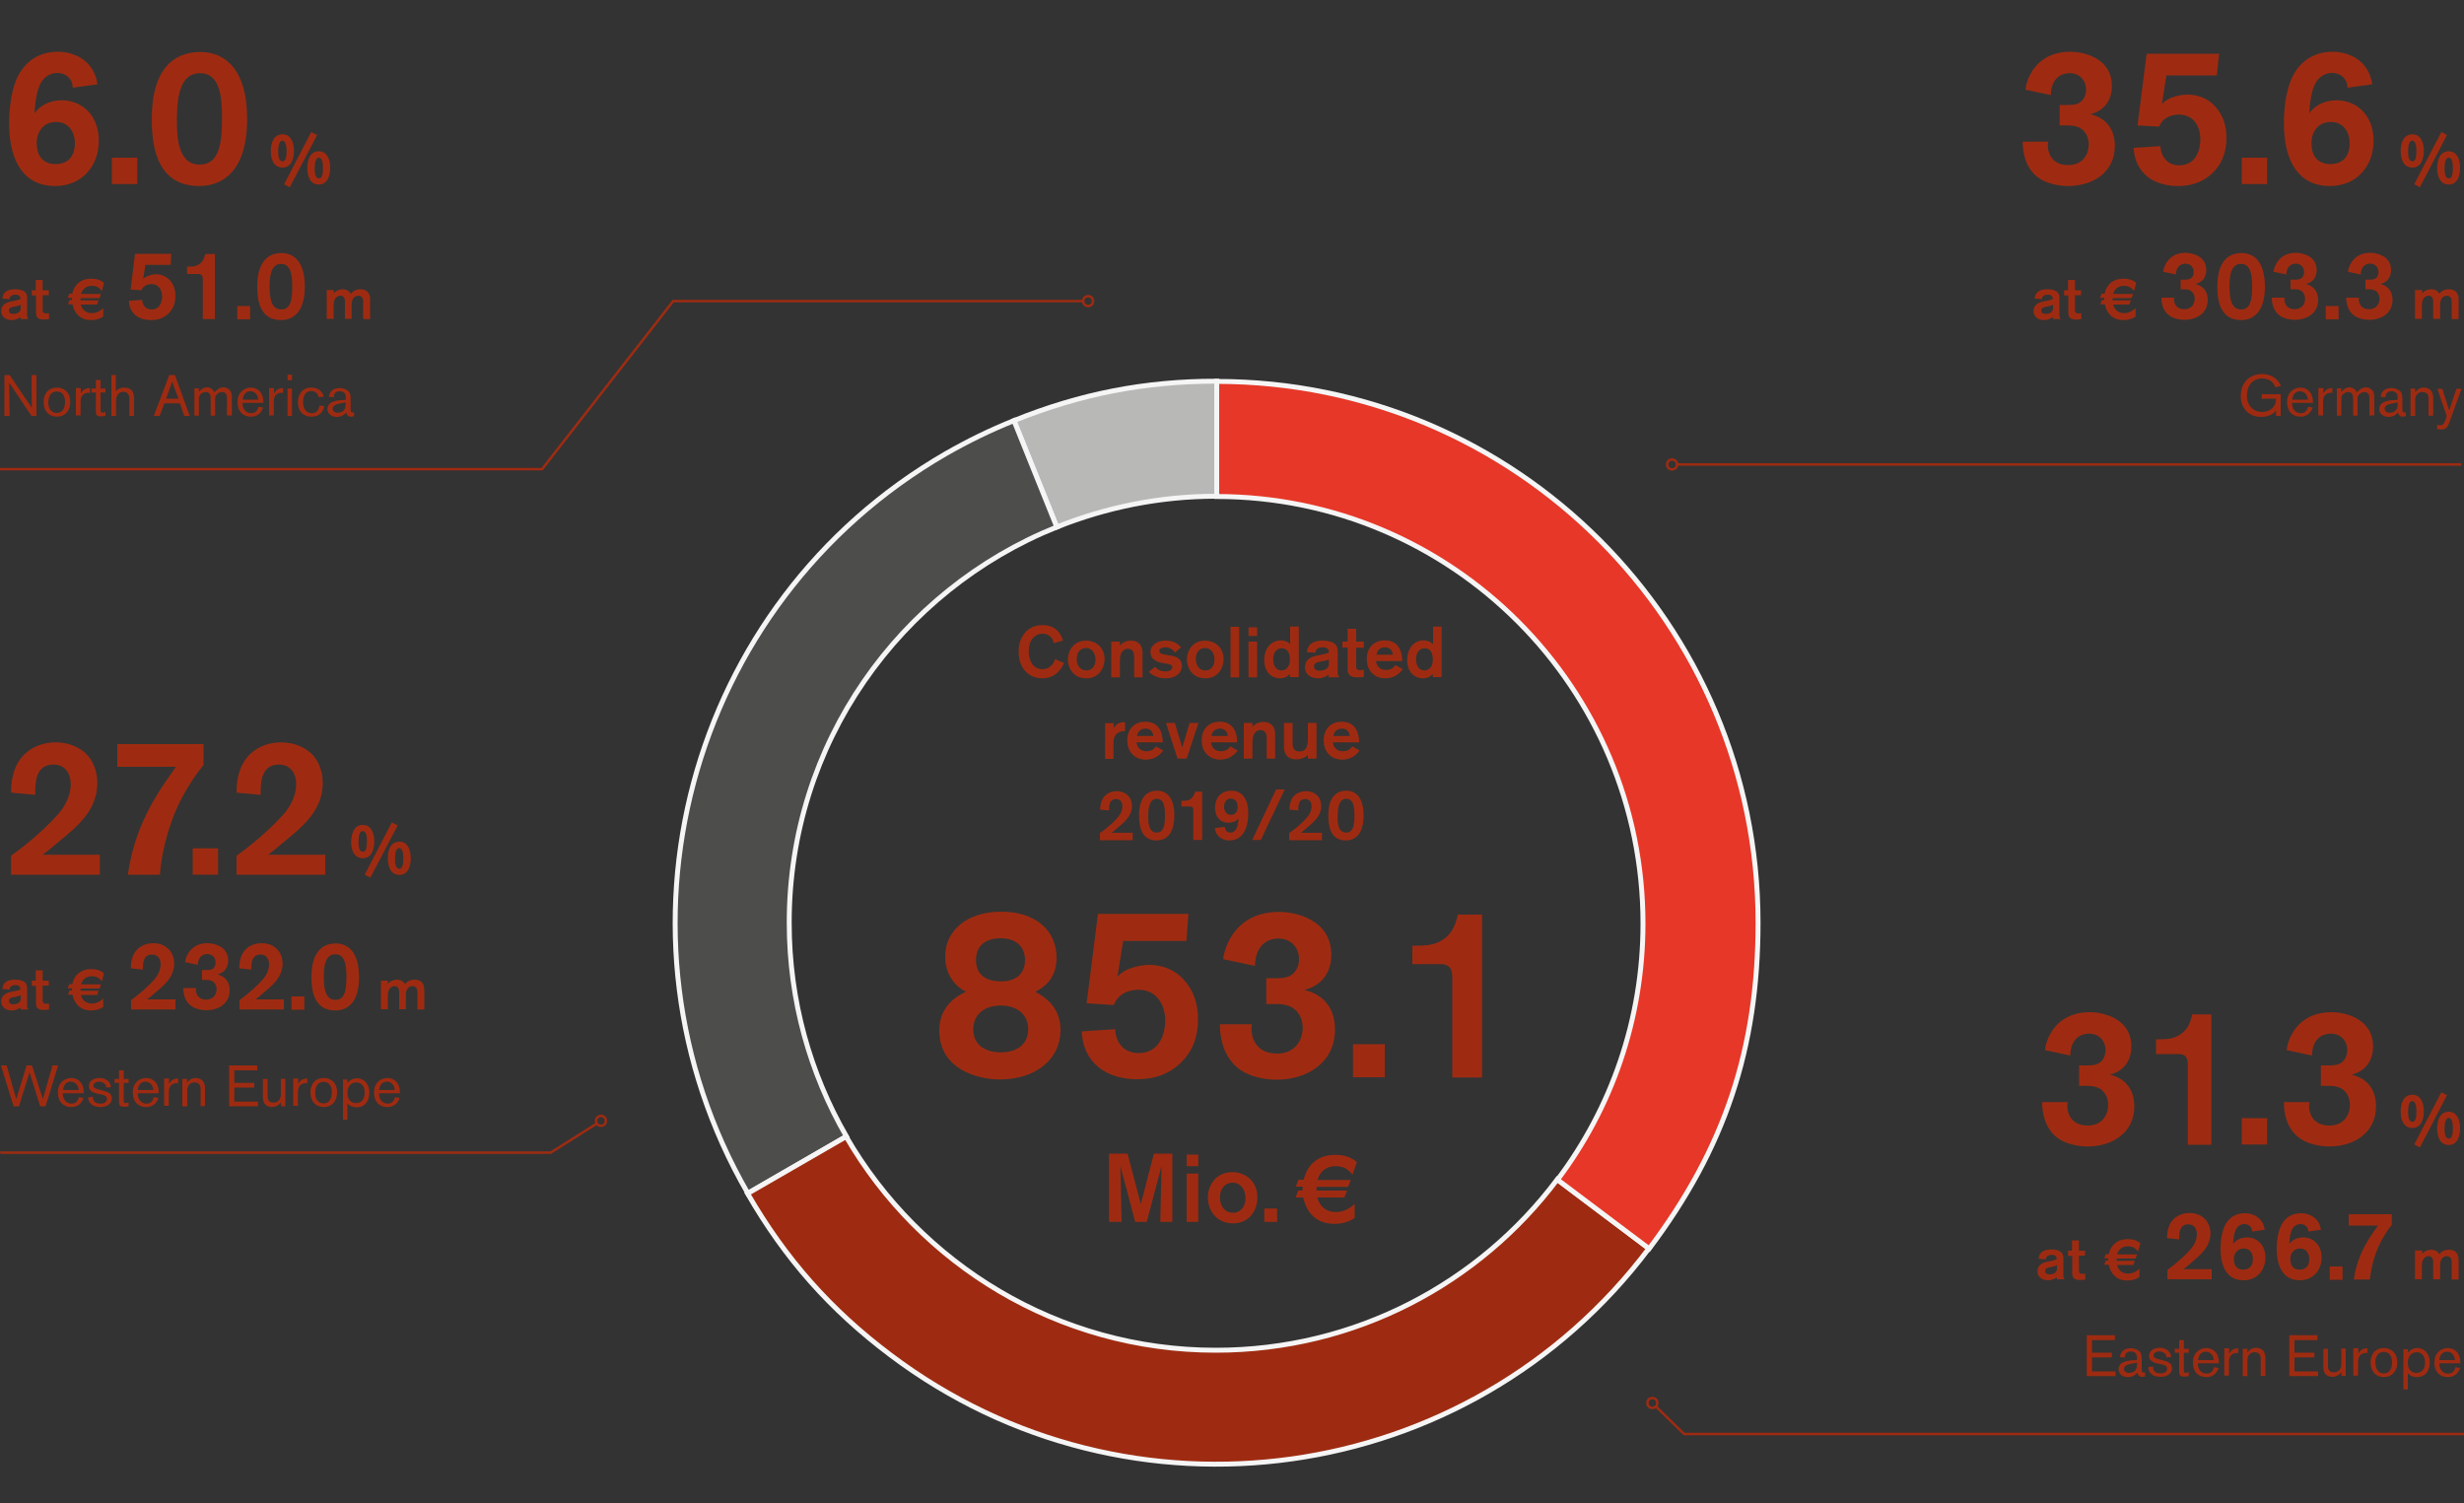 <?xml version="1.0" encoding="utf-8"?>
<!-- Generator: Adobe Illustrator 24.1.0, SVG Export Plug-In . SVG Version: 6.00 Build 0)  -->
<svg version="1.1" id="Ebene_1" xmlns="http://www.w3.org/2000/svg" xmlns:xlink="http://www.w3.org/1999/xlink" x="0px" y="0px"
	 viewBox="0 0 1000 610" style="enable-background:new 0 0 1000 610;" xml:space="preserve">
<rect x="0" y="0" width="1000" height="610" fill="#333333" stroke="none"/>
<style type="text/css">
	.st0{clip-path:url(#SVGID_2_);fill:none;stroke:#9E2B11;}
	.st1{fill:none;stroke:#E63728;stroke-width:1.958;}
	.st2{clip-path:url(#SVGID_4_);fill:none;stroke:#9E2B11;}
	.st3{fill:#9E2B11;}
	.st4{clip-path:url(#SVGID_6_);}
	.st5{clip-path:url(#SVGID_8_);}
	.st6{clip-path:url(#SVGID_10_);}
	.st7{clip-path:url(#SVGID_12_);}
	.st8{clip-path:url(#SVGID_14_);fill:none;stroke:#9E2B11;}
	.st9{clip-path:url(#SVGID_14_);}
	.st10{clip-path:url(#SVGID_16_);}
	.st11{clip-path:url(#SVGID_18_);}
	.st12{clip-path:url(#SVGID_20_);}
	.st13{clip-path:url(#SVGID_22_);}
	.st14{clip-path:url(#SVGID_24_);}
	.st15{clip-path:url(#SVGID_24_);fill:#B8B8B7;}
	.st16{clip-path:url(#SVGID_24_);fill:none;stroke:#F5F5F5;stroke-width:2;stroke-miterlimit:10;}
	.st17{clip-path:url(#SVGID_24_);fill:#4D4D4C;}
	.st18{clip-path:url(#SVGID_24_);fill:#9E2B11;}
	.st19{clip-path:url(#SVGID_24_);fill:#E63728;}
</style>
<g>
	<defs>
		<rect id="SVGID_1_" width="1000" height="610"/>
	</defs>
	<clipPath id="SVGID_2_">
		<use xlink:href="#SVGID_1_"  style="overflow:visible;"/>
	</clipPath>
	<polyline class="st0" points="242.2,456 223.5,467.8 0.1,467.8 	"/>
	<circle class="st0" cx="243.9" cy="454.9" r="2"/>
</g>
<path class="st1" d="M501,353.8"/>
<g>
	<defs>
		<rect id="SVGID_3_" width="1000" height="610"/>
	</defs>
	<clipPath id="SVGID_4_">
		<use xlink:href="#SVGID_3_"  style="overflow:visible;"/>
	</clipPath>
	<polyline class="st2" points="0,190.4 220,190.4 273.2,122.2 439.6,122.2 	"/>
	<circle class="st2" cx="441.6" cy="122.2" r="2"/>
	<line class="st2" x1="680.6" y1="188.5" x2="998.9" y2="188.5"/>
	<circle class="st2" cx="678.6" cy="188.5" r="2"/>
</g>
<g>
	<path class="st3" d="M843.8,432.4h3.4c2.3,0,4.7-0.2,6.2-2.4c1.1-1.6,1.1-3.2,1.1-3.8c0-3.9-2.7-6.7-6.7-6.7
		c-1.4,0-7.4,0.4-7.6,8.9l-10.3-2.2c0.4-3.7,3.8-15.4,18.3-15.4c4.6,0,16.8,2.1,16.8,14c0,2.1-0.4,9.2-8.8,11.4
		c4.7,0.9,10,4.5,10,12.8c0,10.8-9,16.3-19,16.3c-1.5,0-9.2-0.2-13.7-4.8c-4.7-4.7-4.7-11.6-4.7-13.2h10.4c-0.1,0.2-0.2,1-0.2,1.8
		c0,1.1,0.5,7.7,8.3,7.7c5.9,0,8.3-4.4,8.3-8.4c0-0.8-0.1-2.8-1.4-4.7c-1.7-2.5-4.5-3-7.3-3h-3.1V432.4z"/>
	<path class="st3" d="M887.9,464.5V432c0-3.6-1.7-4.2-3.8-4.2H875v-6h1c3.4,0,6.3-0.1,9.2-2.2c2.8-2,3.8-4.7,4.5-7.9h7.8v52.9H887.9
		z"/>
	<path class="st3" d="M909.8,464.5v-10.7h10.3v10.7H909.8z"/>
	<path class="st3" d="M941.9,432.4h3.4c2.3,0,4.7-0.2,6.2-2.4c1.1-1.6,1.1-3.2,1.1-3.8c0-3.9-2.7-6.7-6.7-6.7
		c-1.4,0-7.4,0.4-7.6,8.9l-10.3-2.2c0.4-3.7,3.8-15.4,18.3-15.4c4.6,0,16.8,2.1,16.8,14c0,2.1-0.4,9.2-8.8,11.4
		c4.7,0.9,10,4.5,10,12.8c0,10.8-9,16.3-19,16.3c-1.5,0-9.2-0.2-13.7-4.8c-4.7-4.7-4.7-11.6-4.7-13.2h10.4c-0.1,0.2-0.2,1-0.2,1.8
		c0,1.1,0.5,7.7,8.3,7.7c5.9,0,8.3-4.4,8.3-8.4c0-0.8-0.1-2.8-1.4-4.7c-1.7-2.5-4.5-3-7.3-3h-3.1V432.4z"/>
</g>
<g>
	<defs>
		<rect id="SVGID_5_" width="1000" height="610"/>
	</defs>
	<clipPath id="SVGID_6_">
		<use xlink:href="#SVGID_5_"  style="overflow:visible;"/>
	</clipPath>
	<g class="st4">
		<path class="st3" d="M979.1,444.3c3.3,0,4.6,3.3,4.6,6.8c0,2.9-1,6.7-4.6,6.7c-3.5,0-4.8-3.1-4.8-6.7
			C974.3,448.2,975.2,444.3,979.1,444.3z M979,446.9c-1.2,0-1.7,1.8-1.7,4.4c0,2.5,0.5,4,1.8,4c1.1,0,1.6-1.5,1.6-4.2
			C980.7,448.9,980.3,446.9,979,446.9z M982.1,465.7l-2.3-1.2l11-21.2l2.3,1.2L982.1,465.7z M993.8,451.2c3.3,0,4.6,3.2,4.6,6.8
			c0,2.9-1,6.7-4.6,6.7c-3.6,0-4.7-3.5-4.7-6.7C989.1,455.1,990,451.2,993.8,451.2z M993.8,453.7c-1.2,0-1.7,1.8-1.7,4.4
			c0,2.5,0.5,4,1.8,4c1.1,0,1.6-1.5,1.6-4.2C995.5,455.8,995.1,453.7,993.8,453.7z"/>
	</g>
</g>
<g>
	<path class="st3" d="M834.8,519.3l-0.1-0.9c-0.8,0.6-2,1.2-3.5,1.2c-2.7,0-4.3-1.6-4.3-3.6c0-2.6,2-3.6,4.2-4
		c1.8-0.3,2.9-0.6,3.6-0.9c0-0.9-0.3-1.8-2-1.8c-2.1,0-2.4,1.2-2.4,1.8l-2.9-0.2c0-0.8,0.2-3.8,5.1-3.8c3.5,0,4.9,1.3,4.9,3.3v6.9
		c0,0.9,0,1.2,0.5,1.9H834.8z M834.8,513.5c-0.5,0.2-1.2,0.5-2.2,0.7c-1.3,0.2-2.6,0.4-2.6,1.6c0,0.8,0.5,1.4,1.9,1.4
		c1.3,0,2.9-0.7,2.9-2.1V513.5z"/>
	<path class="st3" d="M839.2,507.6h1.7v-4.2h2.8v4.2h2.5v2h-2.5v5.8c0,0.4,0,1,0.3,1.2c0.3,0.4,0.9,0.4,1.1,0.4c0.4,0,0.8,0,1.2-0.1
		v2.4c-0.4,0-1.1,0.2-2,0.2c-2.5,0-3.3-0.9-3.3-2.8v-7h-1.7V507.6z"/>
	<path class="st3" d="M867.7,507.9c-1.1-1.4-2.3-2.1-4.1-2.1c-2.2,0-3.8,1.2-4.4,3.3h8.1l-0.6,1.7H859c0,0.1,0,0.3,0,0.4
		c0,0.2,0,0.3,0,0.5h7.4l-0.6,1.7h-6.6c0.6,2.3,2.2,3.5,4.5,3.5c1.7,0,3.4-0.8,4.6-2.1v3.5c-1.5,1-3.2,1.4-4.9,1.4
		c-4.2,0-6.7-2.4-7.6-6.4H854l0.6-1.7h1l0-0.9H854l0.6-1.7h1.2c0.9-3.9,3.7-6.1,7.6-6.1c2.1,0,3.7,0.4,5.3,1.7L867.7,507.9z"/>
</g>
<g>
	<path class="st3" d="M879.5,515.5c4.5-3.3,7.8-6.5,9.2-8.1c0.6-0.7,2.9-3.1,2.9-6.5c0-2.2-1.1-4-3.5-4c-3.6,0-3.7,3.6-3.7,5.6v0.5
		l-4.9-0.5v-0.2c0-3.3,1-5.5,1.9-6.7c0.9-1.2,3.2-3.3,7.2-3.3c3.1,0,5.1,1.3,6,2.2c1.7,1.5,2.5,3.9,2.5,6.1c0,0.8-0.1,2.4-1,4.4
		c-1.6,3.3-4.6,5.6-7.3,7.9c-0.9,0.8-1.8,1.6-2.8,2.2h11.6v4.1h-18V515.5z"/>
	<path class="st3" d="M914,499.8c0-1.9-1.5-3-3.1-3c-1.1,0-2.8,0.4-3.7,2.7c-0.6,1.4-0.9,4-0.9,5.4c1-1.5,3-2.7,5.6-2.7
		c3.8,0,7.5,2.7,7.5,8.2c0,4.9-3.2,9.2-8.9,9.2c-6.1,0-9.3-4.7-9.3-12.8c0-0.9,0-5.9,1.8-9.5c2.4-4.7,6.6-4.9,8-4.9
		c0.9,0,3.5,0.1,5.7,2c1.9,1.6,2.3,3.7,2.4,4.7L914,499.8z M910.6,506.7c-2.6,0-4,2-4,4.3c0,3,1.6,4.3,3.8,4.3
		c0.7,0,3.9-0.1,3.9-4.3C914.4,508.5,913,506.7,910.6,506.7z"/>
	<path class="st3" d="M936.8,499.8c0-1.9-1.5-3-3.1-3c-1.1,0-2.8,0.4-3.7,2.7c-0.6,1.4-0.9,4-0.9,5.4c1-1.5,3-2.7,5.6-2.7
		c3.8,0,7.5,2.7,7.5,8.2c0,4.9-3.2,9.2-8.9,9.2c-6.1,0-9.3-4.7-9.3-12.8c0-0.9,0-5.9,1.8-9.5c2.4-4.7,6.6-4.9,8-4.9
		c0.9,0,3.5,0.1,5.7,2c1.9,1.6,2.3,3.7,2.4,4.7L936.8,499.8z M933.5,506.7c-2.6,0-4,2-4,4.3c0,3,1.6,4.3,3.8,4.3
		c0.7,0,3.9-0.1,3.9-4.3C937.2,508.5,935.8,506.7,933.5,506.7z"/>
	<path class="st3" d="M945.5,519.3V514h5.2v5.4H945.5z"/>
	<path class="st3" d="M970.7,492.8v4.3c-0.9,1.1-1.8,2.4-2.6,3.6c-2.2,3.5-3.5,6.5-4.7,10.4c-0.8,2.7-1.3,5.4-1.6,8.2h-6.5
		c1.5-11.2,7.5-18.6,9.8-21.9h-11.9v-4.6H970.7z"/>
</g>
<g>
	<defs>
		<rect id="SVGID_7_" width="1000" height="610"/>
	</defs>
	<clipPath id="SVGID_8_">
		<use xlink:href="#SVGID_7_"  style="overflow:visible;"/>
	</clipPath>
	<g class="st5">
		<path class="st3" d="M983,507.6v1.3c0.5-0.7,1.9-1.7,3.7-1.7c1.3,0,2.6,0.6,3.3,1.8c0.8-1,2-1.8,3.8-1.8c2.4,0,4,1.2,4,4.1v8H995
			v-7.2c0-0.4-0.1-2.3-2-2.3c-0.4,0-1.5,0.2-2.1,1.2c-0.5,0.8-0.6,1.8-0.6,2.7v5.5h-2.8v-7.2c0-0.9-0.4-2.2-1.9-2.2
			c-0.3,0-0.9,0.1-1.5,0.6c-1.2,1-1.2,2.6-1.2,3.9v4.9h-2.8v-11.7H983z"/>
	</g>
	<g class="st5">
		<path class="st3" d="M846.9,558.5v-16.6h11.4v2H849v5.1h8.1v1.9H849v5.7h9.6v1.9H846.9z"/>
		<path class="st3" d="M867.3,551.5c0-1,0-3-2.5-3c-1.6,0-2.4,0.8-2.4,2.2v0.2l-2-0.1c0-0.5,0.3-3.6,4.3-3.6c0.7,0,1.9,0.1,2.8,0.7
			c1.6,0.9,1.7,2,1.7,4v3.9c0,0.7,0,1.3,0.8,1.3c0.2,0,0.4,0,0.6-0.1v1.6c-0.6,0.2-0.9,0.2-1.2,0.2c-0.1,0-0.8,0-1.2-0.3
			c-0.4-0.3-0.7-1-0.8-1.4c-0.5,0.6-1.6,1.8-3.8,1.8c-2.2,0-3.8-1.3-3.8-3.2c0-0.5,0.1-1.6,1.2-2.4c1.1-0.8,3.1-1.2,4.5-1.2l1.7-0.1
			V551.5z M863.4,553.9c-0.4,0.1-1.4,0.6-1.4,1.7c0,0.8,0.6,1.6,2.1,1.6c1,0,3.2-0.4,3.2-3.3v-0.9
			C866.5,553.3,864.3,553.5,863.4,553.9z"/>
		<path class="st3" d="M873.8,554.6c0,0.7,0.1,1.4,0.6,2c0.7,0.7,1.6,0.8,2.5,0.8c0.9,0,2.6-0.3,2.6-1.9c0-1.3-1.3-1.6-2.3-1.8
			l-1.1-0.2c-3-0.6-3.9-1.7-3.9-3.2c0-2.4,2.3-3.3,4.3-3.3c2.3,0,3.6,1.2,4.1,2c0.4,0.7,0.5,1.4,0.6,1.7l-2,0.2c0-0.5,0-0.8-0.2-1
			c-0.3-0.6-1.2-1.4-2.8-1.4c-1.5,0-2.2,0.9-2.2,1.6c0,1,1,1.3,2.7,1.7l1.1,0.3c2.1,0.5,3.7,1.2,3.7,3.2c0,2.1-2,3.5-4.6,3.5
			c-3.6,0-4.8-1.8-5.1-3.9L873.8,554.6z"/>
		<path class="st3" d="M886.3,556.1c0,0.8,0.2,1.1,0.8,1.1c0.2,0,0.7-0.1,1.2-0.3v1.6c-0.2,0-1.1,0.2-1.8,0.2c-1.8,0-2.1-0.7-2.1-2
			V549h-1.8v-1.6h1.8v-3.5h1.9v3.5h2v1.6h-2V556.1z"/>
		<path class="st3" d="M892,553.5c0,1.7,0.9,4,3.6,4c2,0,2.7-1.6,2.9-2.6l1.9,0.3c-0.3,0.8-1.3,3.7-5,3.7c-2.7,0-5.4-1.6-5.4-6
			c0-4.2,3.1-5.8,5.4-5.8c2.4,0,5.1,1.6,5.1,5.9v0.3H892V553.5z M898.4,552c0-1.8-1.3-3.4-3.2-3.4c-2,0-3,1.6-3.1,3.4H898.4z"/>
		<path class="st3" d="M904.7,547.4v2c0.3-0.5,0.6-0.9,1-1.3c0.4-0.4,1.3-0.9,2.7-0.9v2c-0.2,0-0.5-0.1-0.7-0.1
			c-1.3,0-2.5,0.7-2.9,2.1c-0.1,0.6-0.2,1-0.2,2v5.1h-1.9v-11.1H904.7z"/>
		<path class="st3" d="M917.5,558.5v-7.3c0-1.7-1.2-2.4-2.5-2.4c-1.6,0-2.9,1.1-2.9,3.1v6.6h-1.9v-11.1h1.9v1.6c0.5-0.8,1.6-2,3.5-2
			c0.5,0,2.2,0.1,3.1,1.5c0.6,0.9,0.7,1.9,0.7,2.9v7H917.5z"/>
		<path class="st3" d="M929.1,558.5v-16.6h11.4v2h-9.3v5.1h8.1v1.9h-8.1v5.7h9.6v1.9H929.1z"/>
		<path class="st3" d="M950.3,558.5v-1.7c-0.8,1.2-2.3,2-3.8,2c-0.4,0-2.1-0.1-3-1.5c-0.5-0.9-0.6-1.8-0.6-2.8v-7.1h1.9v6.3
			c0,1.2,0,1.7,0.3,2.2c0.2,0.5,0.8,1.1,2,1.1c0.4,0,1.8-0.1,2.6-1.3c0.5-0.8,0.5-1.7,0.5-2.7v-5.7h1.8v11.1H950.3z"/>
		<path class="st3" d="M957.1,547.4v2c0.3-0.5,0.6-0.9,1-1.3c0.4-0.4,1.3-0.9,2.7-0.9v2c-0.2,0-0.5-0.1-0.7-0.1
			c-1.3,0-2.5,0.7-2.9,2.1c-0.1,0.6-0.2,1-0.2,2v5.1h-1.9v-11.1H957.1z"/>
		<path class="st3" d="M967.6,547.1c2.6,0,5.3,1.8,5.3,5.8s-2.5,6-5.4,6c-3.1,0-5.4-2.1-5.4-5.9C962,551.2,962.8,547.1,967.6,547.1z
			 M967.4,557.4c2.3,0,3.4-1.8,3.4-4.6c0-1.9-0.8-4.1-3.3-4.1c-3.5,0-3.5,3.8-3.5,4.5C964.1,554.4,964.5,557.4,967.4,557.4z"/>
		<path class="st3" d="M977.2,547.4v1.6c0.6-0.8,2-1.9,3.9-1.9c2.3,0,5,1.8,5,5.9c0,2.5-1.2,5.9-5.2,5.9c-1.4,0-2.9-0.5-3.7-1.6v6.6
			h-1.8v-16.3H977.2z M980.7,557.2c2.3,0,3.5-1.7,3.5-4.3c0-3-1.8-4.1-3.4-4.1c-2.1,0-3.6,1.6-3.6,4.3
			C977.2,555.7,978.5,557.2,980.7,557.2z"/>
		<path class="st3" d="M990,553.5c0,1.7,0.9,4,3.6,4c2,0,2.7-1.6,2.9-2.6l1.9,0.3c-0.3,0.8-1.3,3.7-5,3.7c-2.7,0-5.4-1.6-5.4-6
			c0-4.2,3.1-5.8,5.4-5.8c2.4,0,5.1,1.6,5.1,5.9v0.3H990V553.5z M996.3,552c0-1.8-1.3-3.4-3.2-3.4c-2,0-3,1.6-3.1,3.4H996.3z"/>
	</g>
	<g class="st5">
		<path class="st3" d="M835.9,42.6h3.4c2.3,0,4.7-0.2,6.2-2.4c1.1-1.6,1.1-3.2,1.1-3.8c0-3.9-2.7-6.7-6.7-6.7
			c-1.4,0-7.4,0.4-7.6,8.9l-10.3-2.2c0.4-3.7,3.8-15.4,18.3-15.4c4.6,0,16.8,2.1,16.8,14c0,2.1-0.4,9.2-8.8,11.4
			c4.7,0.9,10,4.5,10,12.8c0,10.8-9,16.3-19,16.3c-1.5,0-9.2-0.2-13.7-4.8c-4.7-4.7-4.7-11.6-4.7-13.2h10.4c-0.1,0.2-0.2,1-0.2,1.8
			c0,1.1,0.5,7.7,8.3,7.7c5.9,0,8.3-4.4,8.3-8.4c0-0.8-0.1-2.8-1.4-4.7c-1.7-2.5-4.5-3-7.3-3h-3.1V42.6z"/>
		<path class="st3" d="M899.7,30.6h-20.5l-1.8,11.7c2.6-3.3,8.5-3.9,10.2-3.9c2.3,0,7.4,0.3,11.5,4.9c3.2,3.5,4.5,7.9,4.5,12.6
			c0,7.1-2.7,11.1-4.7,13.3c-5.3,6-12.3,6.3-15,6.3c-1.6,0-7.5-0.1-12.1-3.6c-4-3.1-5.6-7.3-5.9-11.9l10.9-0.7
			c0.2,4.5,3,7.8,7.6,7.8c6.7,0,8.6-6,8.6-10.7c0-3.8-1.8-9.9-8.8-9.9c-1.4,0-6.2,0.4-7.9,4.9l-8.8-0.5l3.7-29.1h29.4L899.7,30.6z"
			/>
		<path class="st3" d="M909.8,74.8V64h10.3v10.7H909.8z"/>
		<path class="st3" d="M952.7,35.6c0-3.8-3-6-6.2-6c-2.1,0-5.6,0.9-7.4,5.5c-1.2,2.8-1.8,8-1.9,10.9c2-3,6-5.3,11.1-5.3
			c7.6,0,15,5.5,15,16.5c0,9.7-6.4,18.3-17.8,18.3c-12.1,0-18.6-9.3-18.6-25.6c0-1.7,0-11.8,3.6-19c4.7-9.3,13.2-9.9,16-9.9
			c1.9,0,7.1,0.2,11.4,3.9c3.8,3.3,4.5,7.4,4.9,9.3L952.7,35.6z M946,49.5c-5.2,0-7.9,3.9-7.9,8.6c0,6,3.3,8.5,7.7,8.5
			c1.5,0,7.8-0.2,7.8-8.6C953.5,53.1,950.7,49.5,946,49.5z"/>
	</g>
</g>
<g>
	<defs>
		<rect id="SVGID_9_" width="1000" height="610"/>
	</defs>
	<clipPath id="SVGID_10_">
		<use xlink:href="#SVGID_9_"  style="overflow:visible;"/>
	</clipPath>
	<g class="st6">
		<path class="st3" d="M979.1,54.5c3.3,0,4.6,3.3,4.6,6.8c0,2.9-1,6.7-4.6,6.7c-3.5,0-4.8-3.1-4.8-6.7
			C974.3,58.5,975.2,54.5,979.1,54.5z M979,57.1c-1.2,0-1.7,1.8-1.7,4.4c0,2.5,0.5,4,1.8,4c1.1,0,1.6-1.5,1.6-4.2
			C980.7,59.2,980.3,57.1,979,57.1z M982.1,76l-2.3-1.2l11-21.2l2.3,1.2L982.1,76z M993.8,61.4c3.3,0,4.6,3.2,4.6,6.8
			c0,2.9-1,6.7-4.6,6.7c-3.6,0-4.7-3.5-4.7-6.7C989.1,65.4,990,61.4,993.8,61.4z M993.8,64c-1.2,0-1.7,1.8-1.7,4.4
			c0,2.5,0.5,4,1.8,4c1.1,0,1.6-1.5,1.6-4.2C995.5,66,995.1,64,993.8,64z"/>
	</g>
</g>
<g>
	<path class="st3" d="M833.2,129.6l-0.1-0.9c-0.8,0.6-2,1.2-3.5,1.2c-2.7,0-4.3-1.6-4.3-3.6c0-2.6,2-3.6,4.2-4
		c1.8-0.3,2.9-0.6,3.6-0.9c0-0.9-0.3-1.8-2-1.8c-2.1,0-2.4,1.2-2.4,1.8l-2.9-0.2c0-0.8,0.2-3.8,5.1-3.8c3.5,0,4.9,1.3,4.9,3.3v6.9
		c0,0.9,0,1.2,0.5,1.9H833.2z M833.2,123.7c-0.5,0.2-1.2,0.5-2.2,0.7c-1.3,0.2-2.6,0.4-2.6,1.6c0,0.8,0.5,1.4,1.9,1.4
		c1.3,0,2.9-0.7,2.9-2.1V123.7z"/>
	<path class="st3" d="M837.6,117.8h1.7v-4.2h2.8v4.2h2.5v2h-2.5v5.8c0,0.4,0,1,0.3,1.2c0.3,0.4,0.9,0.4,1.1,0.4c0.4,0,0.8,0,1.2-0.1
		v2.4c-0.4,0-1.1,0.2-2,0.2c-2.5,0-3.3-0.9-3.3-2.8v-7h-1.7V117.8z"/>
	<path class="st3" d="M866.1,118.1c-1.1-1.4-2.3-2.1-4.1-2.1c-2.2,0-3.8,1.2-4.4,3.3h8.1l-0.6,1.7h-7.7c0,0.1,0,0.3,0,0.4
		c0,0.2,0,0.3,0,0.5h7.4l-0.6,1.7h-6.6c0.6,2.3,2.2,3.5,4.5,3.5c1.7,0,3.4-0.8,4.6-2.1v3.5c-1.5,1-3.2,1.4-4.9,1.4
		c-4.2,0-6.7-2.4-7.6-6.4h-1.8l0.6-1.7h1l0-0.9h-1.7l0.6-1.7h1.2c0.9-3.9,3.7-6.1,7.6-6.1c2.1,0,3.7,0.4,5.3,1.7L866.1,118.1z"/>
</g>
<g>
	<path class="st3" d="M885,113.5h1.7c1.2,0,2.3-0.1,3.1-1.2c0.5-0.8,0.5-1.6,0.5-1.9c0-2-1.4-3.4-3.4-3.4c-0.7,0-3.7,0.2-3.8,4.4
		l-5.2-1.1c0.2-1.8,1.9-7.7,9.1-7.7c2.3,0,8.4,1.1,8.4,7c0,1.1-0.2,4.6-4.4,5.7c2.4,0.5,5,2.3,5,6.4c0,5.4-4.5,8.1-9.5,8.1
		c-0.7,0-4.6-0.1-6.9-2.4c-2.4-2.4-2.4-5.8-2.4-6.6h5.2c0,0.1-0.1,0.5-0.1,0.9c0,0.5,0.3,3.8,4.2,3.8c2.9,0,4.2-2.2,4.2-4.2
		c0-0.4,0-1.4-0.7-2.4c-0.9-1.3-2.2-1.5-3.6-1.5H885V113.5z"/>
	<path class="st3" d="M909.5,129.9c-9.2,0-9.6-9.4-9.6-13.7c0-9.7,4.2-13.5,9.8-13.5c5,0,9.5,3.4,9.5,13.6
		C919.2,127.1,914.1,129.9,909.5,129.9z M909.5,125.6c3.8,0,4.5-3.8,4.5-9.2c0-3.8-0.2-9.3-4.5-9.3c-4,0-4.7,4.5-4.7,9.4
		C904.9,119.4,904.9,125.6,909.5,125.6z"/>
	<path class="st3" d="M929.8,113.5h1.7c1.2,0,2.3-0.1,3.1-1.2c0.5-0.8,0.5-1.6,0.5-1.9c0-2-1.4-3.4-3.4-3.4c-0.7,0-3.7,0.2-3.8,4.4
		l-5.2-1.1c0.2-1.8,1.9-7.7,9.1-7.7c2.3,0,8.4,1.1,8.4,7c0,1.1-0.2,4.6-4.4,5.7c2.4,0.5,5,2.3,5,6.4c0,5.4-4.5,8.1-9.5,8.1
		c-0.7,0-4.6-0.1-6.9-2.4c-2.4-2.4-2.4-5.8-2.4-6.6h5.2c0,0.1-0.1,0.5-0.1,0.9c0,0.5,0.3,3.8,4.2,3.8c2.9,0,4.2-2.2,4.2-4.2
		c0-0.4,0-1.4-0.7-2.4c-0.9-1.3-2.2-1.5-3.6-1.5h-1.6V113.5z"/>
	<path class="st3" d="M943.9,129.6v-5.4h5.2v5.4H943.9z"/>
	<path class="st3" d="M960,113.5h1.7c1.2,0,2.3-0.1,3.1-1.2c0.5-0.8,0.5-1.6,0.5-1.9c0-2-1.4-3.4-3.4-3.4c-0.7,0-3.7,0.2-3.8,4.4
		l-5.2-1.1c0.2-1.8,1.9-7.7,9.1-7.7c2.3,0,8.4,1.1,8.4,7c0,1.1-0.2,4.6-4.4,5.7c2.4,0.5,5,2.3,5,6.4c0,5.4-4.5,8.1-9.5,8.1
		c-0.7,0-4.6-0.1-6.9-2.4c-2.4-2.4-2.4-5.8-2.4-6.6h5.2c0,0.1-0.1,0.5-0.1,0.9c0,0.5,0.3,3.8,4.2,3.8c2.9,0,4.2-2.2,4.2-4.2
		c0-0.4,0-1.4-0.7-2.4c-0.9-1.3-2.2-1.5-3.6-1.5H960V113.5z"/>
</g>
<g>
	<defs>
		<rect id="SVGID_11_" width="1000" height="610"/>
	</defs>
	<clipPath id="SVGID_12_">
		<use xlink:href="#SVGID_11_"  style="overflow:visible;"/>
	</clipPath>
	<g class="st7">
		<path class="st3" d="M983,117.8v1.3c0.5-0.7,1.9-1.7,3.7-1.7c1.3,0,2.6,0.6,3.3,1.8c0.8-1,2-1.8,3.8-1.8c2.4,0,4,1.2,4,4.1v8H995
			v-7.2c0-0.4-0.1-2.3-2-2.3c-0.4,0-1.5,0.2-2.1,1.2c-0.5,0.8-0.6,1.8-0.6,2.7v5.5h-2.8v-7.2c0-0.9-0.4-2.2-1.9-2.2
			c-0.3,0-0.9,0.1-1.5,0.6c-1.2,1-1.2,2.6-1.2,3.9v4.9h-2.8v-11.7H983z"/>
	</g>
	<g class="st7">
		<path class="st3" d="M923.7,168.8v-2.3c-0.6,1.1-2.6,2.7-6.1,2.7c-4.9,0-8.2-3.5-8.2-8.5c0-5.6,3.7-8.9,8.6-8.9c2.7,0,6,1,7.7,4.8
			l-2.3,0.6c-0.7-2.3-2.7-3.6-5.3-3.6c-4.3,0-6.2,3.4-6.2,6.8c0,4.7,3,6.8,6.1,6.8c3.1,0,5.7-1.9,5.7-5.2v-0.2h-5.8V160h7.7v8.8
			H923.7z"/>
		<path class="st3" d="M930.2,163.7c0,1.7,0.9,4,3.6,4c2,0,2.7-1.6,2.9-2.6l1.9,0.3c-0.3,0.8-1.3,3.7-5,3.7c-2.7,0-5.4-1.6-5.4-6
			c0-4.2,3.1-5.8,5.4-5.8c2.4,0,5.1,1.6,5.1,5.9v0.3h-8.4V163.7z M936.6,162.2c0-1.8-1.3-3.4-3.2-3.4c-2,0-3,1.6-3.1,3.4H936.6z"/>
		<path class="st3" d="M942.9,157.7v2c0.3-0.5,0.6-0.9,1-1.3s1.3-0.9,2.7-0.9v2c-0.2,0-0.5-0.1-0.7-0.1c-1.3,0-2.5,0.7-2.9,2.1
			c-0.1,0.6-0.2,1-0.2,2v5.1h-1.9v-11.1H942.9z"/>
		<path class="st3" d="M961.6,168.8v-7.4c0-2-1.3-2.3-2-2.3c-1.1,0-2.3,0.8-2.7,1.8c-0.1,0.4-0.1,0.8-0.1,1.6v6.2H955v-7.2
			c0-2.2-1.4-2.4-2-2.4c-1,0-2.3,0.7-2.6,1.6c-0.1,0.4-0.2,0.7-0.2,1.4v6.6h-1.8v-11.1h1.8v1.5c0.9-1.1,2-1.9,3.3-1.9
			c0.4,0,1.5,0.1,2.3,1c0.3,0.3,0.5,0.7,0.7,1c0.7-0.6,1.8-2,3.7-2c1.4,0,2.3,0.9,2.6,1.2c0.7,0.8,0.8,1.9,0.8,2.9v7.3H961.6z"/>
		<path class="st3" d="M973.1,161.8c0-1,0-3-2.5-3c-1.6,0-2.4,0.8-2.4,2.2v0.2l-2-0.1c0-0.5,0.3-3.6,4.3-3.6c0.7,0,1.9,0.1,2.8,0.7
			c1.6,0.9,1.7,2,1.7,4v3.9c0,0.7,0,1.3,0.8,1.3c0.2,0,0.4,0,0.6-0.1v1.6c-0.6,0.2-0.9,0.2-1.2,0.2c-0.1,0-0.8,0-1.2-0.3
			c-0.4-0.3-0.7-1-0.8-1.4c-0.5,0.6-1.6,1.8-3.8,1.8c-2.2,0-3.8-1.3-3.8-3.2c0-0.5,0.1-1.6,1.2-2.4c1.1-0.8,3.1-1.2,4.5-1.2l1.7-0.1
			V161.8z M969.2,164.2c-0.4,0.1-1.4,0.6-1.4,1.7c0,0.8,0.6,1.6,2.1,1.6c1,0,3.2-0.4,3.2-3.3v-0.9
			C972.3,163.5,970.1,163.8,969.2,164.2z"/>
		<path class="st3" d="M985.6,168.8v-7.3c0-1.7-1.2-2.4-2.5-2.4c-1.6,0-2.9,1.1-2.9,3.1v6.6h-1.9v-11.1h1.9v1.6c0.5-0.8,1.6-2,3.5-2
			c0.5,0,2.2,0.1,3.1,1.5c0.6,0.9,0.7,1.9,0.7,2.9v7H985.6z"/>
		<path class="st3" d="M999,157.7l-4.7,13.1c-0.9,2.5-1.5,3.5-3.5,3.5c-0.4,0-0.9,0-1.7-0.2v-1.7c0.3,0.1,0.7,0.2,1.2,0.2
			c1.1,0,1.5-0.4,2.2-2.3l0.5-1.4l-3.8-11.1h2l2.8,8.8l2.9-8.8H999z"/>
	</g>
</g>
<g>
	<path class="st3" d="M431.8,269.1c-0.7,1.7-3,6.2-8.8,6.2c-4.8,0-9.6-3.3-9.6-11c0-4.6,2.6-10.6,9.7-10.6c5.3,0,7.5,3.4,8.3,6.3
		l-3.8,1c-0.2-2.2-2.1-3.8-4.4-3.8c-3.3,0-5.7,2.6-5.7,7.1c0,2.8,1.1,7.3,5.7,7.3c2.6,0,4.4-2,5-4.1L431.8,269.1z"/>
	<path class="st3" d="M440.9,275.3c-5.3,0-7.5-4.2-7.5-7.7c0-3.5,2.3-7.6,7.4-7.6c3.2,0,7.5,2.1,7.5,7.6
		C448.2,271.4,445.8,275.3,440.9,275.3z M440.9,272.1c2.6,0,3.7-2.2,3.7-4.4c0-2.3-1.2-4.7-3.9-4.7c-2,0-3.7,1.5-3.7,4.4
		C436.9,270,438.4,272.1,440.9,272.1z"/>
	<path class="st3" d="M454.5,260.4v1.7c1.3-2,3.9-2.1,4.5-2.1c3.1,0,4.7,2,4.7,4.8v10.1h-3.4v-8.2c0-1.6-0.4-3.4-2.6-3.4
		c-0.4,0-1.1,0.1-1.8,0.7c-1,0.9-1.4,2.1-1.4,4.6v6.3H451v-14.5H454.5z"/>
	<path class="st3" d="M476.8,264.9c-0.8-1.5-2.3-2.2-3.9-2.2c-0.7,0-2.4,0.2-2.4,1.5c0,1,0.9,1.2,3,1.6l2.3,0.4
		c2.2,0.4,3.9,1.7,3.9,4.1c0,2.7-2.5,5-6.5,5s-6.1-1.8-7-2.6l2.6-2.1c0.7,0.9,2,1.9,4.2,1.9c2.1,0,2.8-1.1,2.8-1.7
		c0-0.8-0.8-1.2-2.1-1.4l-1.8-0.3c-1.1-0.2-5-0.9-5-4.4c0-2.9,2.8-4.7,6.2-4.7c1.1,0,4.1,0.2,6.2,2.7L476.8,264.9z"/>
	<path class="st3" d="M489.2,275.3c-5.3,0-7.5-4.2-7.5-7.7c0-3.5,2.3-7.6,7.4-7.6c3.2,0,7.5,2.1,7.5,7.6
		C496.5,271.4,494.1,275.3,489.2,275.3z M489.2,272.1c2.6,0,3.7-2.2,3.7-4.4c0-2.3-1.2-4.7-3.9-4.7c-2,0-3.7,1.5-3.7,4.4
		C485.3,270,486.7,272.1,489.2,272.1z"/>
	<path class="st3" d="M499.4,274.9v-20.5h3.5v20.5H499.4z"/>
	<path class="st3" d="M506.7,258.1v-3.5h3.5v3.5H506.7z M506.7,274.9v-14.5h3.5v14.5H506.7z"/>
	<path class="st3" d="M523.5,274.9v-1.4c-0.3,0.3-1.5,1.8-4,1.8c-3,0-6.4-2.1-6.4-7.4c0-5.2,3.2-8,6.6-8c1.2,0,2.9,0.4,3.9,1.6v-7.2
		h3.5v20.5H523.5z M520.1,272.1c1.9,0,3.4-1.6,3.4-4.3c0-2.2-0.6-4.7-3.3-4.7c-2.2,0-3.5,1.9-3.5,4.4
		C516.7,269.7,517.6,272.1,520.1,272.1z"/>
	<path class="st3" d="M539.3,274.9l-0.1-1.1c-1,0.8-2.5,1.5-4.3,1.5c-3.3,0-5.3-2-5.3-4.4c0-3.2,2.4-4.4,5.2-4.9
		c2.2-0.4,3.5-0.8,4.5-1.1c0-1.1-0.3-2.2-2.5-2.2c-2.6,0-2.9,1.4-2.9,2.2l-3.5-0.2c0.1-1,0.3-4.7,6.4-4.7c4.3,0,6.1,1.6,6.1,4.1v8.5
		c0,1.1,0.1,1.4,0.6,2.3H539.3z M539.3,267.6c-0.6,0.3-1.4,0.6-2.8,0.8c-1.6,0.2-3.2,0.6-3.2,2c0,1,0.6,1.8,2.4,1.8
		c1.6,0,3.6-0.8,3.6-2.6V267.6z"/>
	<path class="st3" d="M544.8,260.4h2.1v-5.2h3.5v5.2h3.1v2.5h-3.1v7.2c0,0.6,0,1.2,0.3,1.5c0.4,0.4,1.2,0.4,1.3,0.4
		c0.5,0,1-0.1,1.5-0.2v2.9c-0.5,0.1-1.3,0.2-2.5,0.2c-3.1,0-4.1-1.1-4.1-3.5v-8.6h-2.1V260.4z"/>
	<path class="st3" d="M558.4,268.3c0.1,0.7,0.7,3.6,4.1,3.6c2.5,0,3.5-1.5,3.8-2l3,1.7c-1.2,1.6-3.3,3.7-7.1,3.7
		c-4.3,0-7.5-3-7.5-7.8c0-5.2,3.5-7.6,7.3-7.6c5.5,0,7.1,4.4,7.1,8.4H558.4z M565.3,265.7c-0.1-0.7-0.5-3-3.2-3
		c-2.9,0-3.4,2.5-3.5,3H565.3z"/>
	<path class="st3" d="M581.5,274.9v-1.4c-0.3,0.3-1.5,1.8-4,1.8c-3,0-6.4-2.1-6.4-7.4c0-5.2,3.2-8,6.6-8c1.2,0,2.9,0.4,3.9,1.6v-7.2
		h3.5v20.5H581.5z M578.1,272.1c1.9,0,3.4-1.6,3.4-4.3c0-2.2-0.6-4.7-3.3-4.7c-2.2,0-3.5,1.9-3.5,4.4
		C574.7,269.7,575.6,272.1,578.1,272.1z"/>
</g>
<g>
	<path class="st3" d="M452,293.4v2.1c1.1-2.3,3.6-2.4,4.3-2.4h0.3v3.6c-0.7,0-3.5,0-4.4,2.7c-0.3,0.8-0.3,1.5-0.3,2.4v6.2h-3.4
		v-14.5H452z"/>
	<path class="st3" d="M461.2,301.3c0.1,0.7,0.7,3.6,4.1,3.6c2.5,0,3.5-1.5,3.8-2l3,1.7c-1.2,1.6-3.3,3.7-7.1,3.7
		c-4.3,0-7.5-3-7.5-7.8c0-5.2,3.5-7.6,7.3-7.6c5.5,0,7.1,4.4,7.1,8.4H461.2z M468.1,298.7c-0.1-0.7-0.5-3-3.2-3
		c-2.9,0-3.4,2.5-3.5,3H468.1z"/>
	<path class="st3" d="M481.6,307.9h-3.7l-4.7-14.5h3.6l3,10l3-10h3.6L481.6,307.9z"/>
	<path class="st3" d="M491.4,301.3c0.1,0.7,0.7,3.6,4.1,3.6c2.5,0,3.5-1.5,3.8-2l3,1.7c-1.2,1.6-3.3,3.7-7.1,3.7
		c-4.3,0-7.5-3-7.5-7.8c0-5.2,3.5-7.6,7.3-7.6c5.5,0,7.1,4.4,7.1,8.4H491.4z M498.3,298.7c-0.1-0.7-0.5-3-3.2-3
		c-2.9,0-3.4,2.5-3.5,3H498.3z"/>
	<path class="st3" d="M508.3,293.4v1.7c1.3-2,3.9-2.1,4.5-2.1c3.1,0,4.7,2,4.7,4.8v10.1h-3.4v-8.2c0-1.6-0.4-3.4-2.6-3.4
		c-0.4,0-1.1,0.1-1.8,0.7c-1,0.9-1.4,2.1-1.4,4.6v6.3h-3.5v-14.5H508.3z"/>
	<path class="st3" d="M530.8,307.9v-1.5c-0.7,0.7-2.2,1.8-4.7,1.8c-2.4,0-3.6-1-4.2-1.9c-0.8-1.2-0.8-2.5-0.8-3.8v-9.1h3.5v8.4
		c0,1.4,0.3,3.2,2.8,3.2c1.7,0,2.6-1.1,2.8-1.6c0.5-1,0.6-2.4,0.6-3.5v-6.5h3.5v14.5H530.8z"/>
	<path class="st3" d="M540.9,301.3c0.1,0.7,0.7,3.6,4.1,3.6c2.5,0,3.5-1.5,3.8-2l3,1.7c-1.2,1.6-3.3,3.7-7.1,3.7
		c-4.3,0-7.5-3-7.5-7.8c0-5.2,3.5-7.6,7.3-7.6c5.5,0,7.1,4.4,7.1,8.4H540.9z M547.8,298.7c-0.1-0.7-0.5-3-3.2-3
		c-2.9,0-3.4,2.5-3.5,3H547.8z"/>
</g>
<g>
	<path class="st3" d="M446.6,338c3.4-2.4,5.8-4.8,6.8-6c0.5-0.5,2.1-2.3,2.1-4.8c0-1.6-0.8-2.9-2.6-2.9c-2.7,0-2.8,2.7-2.8,4.2v0.4
		l-3.6-0.3v-0.1c0-2.5,0.8-4.1,1.4-4.9c0.6-0.9,2.3-2.5,5.3-2.5c2.3,0,3.8,1,4.4,1.6c1.3,1.1,1.8,2.9,1.8,4.6c0,0.6-0.1,1.8-0.8,3.2
		c-1.2,2.4-3.4,4.1-5.4,5.8c-0.7,0.6-1.4,1.2-2.1,1.7h8.6v3h-13.3V338z"/>
	<path class="st3" d="M469.4,341.1c-6.8,0-7.1-6.9-7.1-10.2c0-7.2,3.1-10,7.3-10c3.7,0,7,2.6,7,10
		C476.6,339,472.8,341.1,469.4,341.1z M469.4,337.9c2.8,0,3.4-2.8,3.4-6.8c0-2.8-0.1-6.9-3.3-6.9c-2.9,0-3.5,3.3-3.5,7
		C466,333.3,466,337.9,469.4,337.9z"/>
	<path class="st3" d="M484.3,340.9v-12c0-1.3-0.6-1.6-1.4-1.6h-3.4V325h0.4c1.2,0,2.3,0,3.4-0.8c1-0.8,1.4-1.7,1.7-2.9h2.9v19.6
		H484.3z"/>
	<path class="st3" d="M497,335.6c0.2,1.1,0.7,2.3,2.4,2.3c2.6,0,3.2-3.6,3.2-5.6v-0.1c-0.9,1.2-2.5,1.7-3.9,1.7
		c-3.6,0-5.6-2.5-5.6-6.2c0-3.6,2.3-6.8,6.6-6.8c5,0,6.9,4.2,6.9,9.2c0,5-1.6,11-7.7,11c-2.8,0-5.4-1.6-5.9-5L497,335.6z
		 M499.6,330.7c1.8,0,2.7-1.3,2.7-3.4c0-2-1.2-3.2-2.8-3.2c-1.9,0-2.7,1.7-2.7,3.2C496.8,329.1,497.6,330.7,499.6,330.7z"/>
	<path class="st3" d="M511.7,340.9h-3.5l9.7-20.5h3.5L511.7,340.9z"/>
	<path class="st3" d="M523.4,338c3.4-2.4,5.8-4.8,6.8-6c0.5-0.5,2.1-2.3,2.1-4.8c0-1.6-0.8-2.9-2.6-2.9c-2.7,0-2.8,2.7-2.8,4.2v0.4
		l-3.6-0.3v-0.1c0-2.5,0.8-4.1,1.4-4.9c0.6-0.9,2.3-2.5,5.3-2.5c2.3,0,3.8,1,4.4,1.6c1.3,1.1,1.8,2.9,1.8,4.6c0,0.6-0.1,1.8-0.8,3.2
		c-1.2,2.4-3.4,4.1-5.4,5.8c-0.7,0.6-1.4,1.2-2.1,1.7h8.6v3h-13.3V338z"/>
	<path class="st3" d="M546.2,341.1c-6.8,0-7.1-6.9-7.1-10.2c0-7.2,3.1-10,7.3-10c3.7,0,7,2.6,7,10
		C553.4,339,549.6,341.1,546.2,341.1z M546.3,337.9c2.8,0,3.4-2.8,3.4-6.8c0-2.8-0.1-6.9-3.3-6.9c-2.9,0-3.5,3.3-3.5,7
		C542.8,333.3,542.8,337.9,546.3,337.9z"/>
</g>
<g>
	<path class="st3" d="M430.4,418.1c0,11.6-9.8,20-24.7,20c-8.4,0-24.5-3.8-24.5-19.9c0-8.1,4.9-13.1,10.9-15.7
		c-3.6-1.6-8.5-6.2-8.5-14.3c0-11,9.4-18.2,22.8-18.2c13.6,0,22.4,7.4,22.4,18.7c0,9-5.7,12.3-8.6,13.8
		C425.2,405.2,430.4,409.5,430.4,418.1z M406.2,408.1c-6.7,0-11.2,3.6-11.2,9.7c0,6.1,4.6,9.3,11.3,9.3c5.9,0,11-2.9,11-9.4
		C417.2,410.9,411.8,408.1,406.2,408.1z M406.1,380.8c-4.6,0-10,1.8-10,8.9c0,6.4,4.8,8.6,10.1,8.6c7.7,0,9.8-4.7,9.8-8.6
		C416,384.8,413,380.8,406.1,380.8z"/>
	<path class="st3" d="M481.5,381.9h-25.7l-2.3,14.6c3.2-4.1,10.7-4.9,12.7-4.9c2.8,0,9.2,0.4,14.4,6.2c4,4.4,5.6,9.9,5.6,15.8
		c0,8.9-3.4,13.9-5.9,16.6c-6.7,7.5-15.4,7.8-18.8,7.8c-2.1,0-9.4-0.1-15.2-4.5c-5-3.9-7-9.1-7.3-14.9l13.6-0.9
		c0.2,5.7,3.7,9.7,9.5,9.7c8.3,0,10.8-7.5,10.8-13.3c0-4.7-2.3-12.4-11-12.4c-1.8,0-7.7,0.5-9.9,6.2l-11-0.7l4.6-36.3h36.7
		L481.5,381.9z"/>
	<path class="st3" d="M513.9,397h4.2c2.9,0,5.9-0.3,7.7-3c1.4-2,1.4-4,1.4-4.7c0-4.9-3.4-8.4-8.4-8.4c-1.8,0-9.2,0.5-9.5,11.1
		l-12.9-2.7c0.5-4.6,4.7-19.2,22.8-19.2c5.8,0,21.1,2.6,21.1,17.5c0,2.6-0.5,11.5-11,14.2c5.9,1.2,12.5,5.7,12.5,16
		c0,13.5-11.3,20.4-23.7,20.4c-1.9,0-11.5-0.2-17.1-6c-5.9-5.9-5.9-14.5-5.9-16.5h13c-0.1,0.3-0.2,1.3-0.2,2.3
		c0,1.4,0.7,9.6,10.4,9.6c7.3,0,10.4-5.5,10.4-10.5c0-1-0.1-3.5-1.8-5.9c-2.2-3.1-5.6-3.7-9.1-3.7h-3.9V397z"/>
	<path class="st3" d="M549.1,437.2v-13.4h12.9v13.4H549.1z"/>
	<path class="st3" d="M589.4,437.2v-40.6c0-4.5-2.2-5.3-4.8-5.3h-11.4v-7.5h1.3c4.2,0,7.8-0.1,11.5-2.7c3.5-2.5,4.7-5.9,5.7-9.9h9.8
		v66.1H589.4z"/>
</g>
<g>
	<path class="st3" d="M470.9,495.9c0-0.7,0.5-22.7,0.5-22.7l-6,22.7h-4.7l-6-22.7c0,0,0.5,21.8,0.5,22.7h-5.1v-27.7h7.5l5.4,20.5
		l5.3-20.5h7.5v27.7H470.9z"/>
	<path class="st3" d="M481.6,473.3v-4.7h4.7v4.7H481.6z M481.6,495.9v-19.6h4.7v19.6H481.6z"/>
	<path class="st3" d="M500.4,496.5c-7.1,0-10.2-5.7-10.2-10.5c0-4.7,3.1-10.3,10-10.3c4.3,0,10.1,2.9,10.1,10.3
		C510.3,491.3,507,496.5,500.4,496.5z M500.4,492.2c3.4,0,5.1-2.9,5.1-5.9c0-3.1-1.7-6.3-5.3-6.3c-2.7,0-5.1,2-5.1,6
		C495.1,489.4,497,492.2,500.4,492.2z"/>
	<path class="st3" d="M513.1,495.9v-5.4h5.2v5.4H513.1z"/>
</g>
<g>
	<path class="st3" d="M548.9,476.8c-1.8-2.4-3.8-3.5-6.8-3.5c-3.7,0-6.4,2-7.4,5.6h13.5l-1.1,2.8h-12.8c0,0.2,0,0.5,0,0.7
		c0,0.3,0,0.5,0,0.8h12.4l-1.1,2.8h-11c1.1,3.8,3.6,5.9,7.6,5.9c2.9,0,5.7-1.3,7.6-3.4v5.8c-2.5,1.7-5.3,2.4-8.2,2.4
		c-7,0-11.2-4-12.7-10.7h-3.1l1.1-2.8h1.7l0.1-1.6h-2.8l1.1-2.8h2.1c1.5-6.4,6.1-10.1,12.7-10.1c3.5,0,6.1,0.7,8.9,2.9L548.9,476.8z
		"/>
</g>
<g>
	<defs>
		<rect id="SVGID_13_" width="1000" height="610"/>
	</defs>
	<clipPath id="SVGID_14_">
		<use xlink:href="#SVGID_13_"  style="overflow:visible;"/>
	</clipPath>
	<polyline class="st8" points="672,570.8 683.5,582 1000.4,582 	"/>
	<circle class="st8" cx="670.6" cy="569.4" r="2"/>
	<g class="st9">
		<path class="st3" d="M29.5,35.6c0-3.8-3-6-6.2-6c-2.1,0-5.6,0.9-7.4,5.5c-1.2,2.8-1.8,8-1.9,10.9c2-3,6-5.3,11.1-5.3
			c7.6,0,15,5.5,15,16.5c0,9.7-6.4,18.3-17.8,18.3c-12.1,0-18.6-9.3-18.6-25.6c0-1.7,0-11.8,3.6-19c4.7-9.3,13.2-9.9,16-9.9
			c1.9,0,7.1,0.2,11.4,3.9c3.8,3.3,4.5,7.4,4.9,9.3L29.5,35.6z M22.8,49.5c-5.2,0-7.9,3.9-7.9,8.6c0,6,3.3,8.5,7.7,8.5
			c1.5,0,7.8-0.2,7.8-8.6C30.3,53.1,27.5,49.5,22.8,49.5z"/>
		<path class="st3" d="M45.4,74.8V64h10.3v10.7H45.4z"/>
		<path class="st3" d="M80.8,75.5c-18.4,0-19.2-18.7-19.2-27.4c0-19.3,8.3-27,19.7-27c9.9,0,19,6.9,19,27.1
			C100.3,69.8,90.1,75.5,80.8,75.5z M81,66.8c7.5,0,9.1-7.5,9.1-18.5c0-7.6-0.3-18.6-8.9-18.6c-7.9,0-9.4,9-9.4,18.9
			C71.8,54.5,71.8,66.8,81,66.8z"/>
	</g>
</g>
<g>
	<path class="st3" d="M114.7,54.5c3.3,0,4.6,3.3,4.6,6.8c0,2.9-1,6.7-4.6,6.7c-3.5,0-4.8-3.1-4.8-6.7
		C109.9,58.5,110.8,54.5,114.7,54.5z M114.6,57.1c-1.2,0-1.7,1.8-1.7,4.4c0,2.5,0.5,4,1.8,4c1.1,0,1.6-1.5,1.6-4.2
		C116.3,59.2,115.9,57.1,114.6,57.1z M117.6,76l-2.3-1.2l11-21.2l2.4,1.2L117.6,76z M129.4,61.4c3.3,0,4.6,3.2,4.6,6.8
		c0,2.9-1,6.7-4.6,6.7c-3.6,0-4.7-3.5-4.7-6.7C124.7,65.4,125.6,61.4,129.4,61.4z M129.4,64c-1.2,0-1.7,1.8-1.7,4.4
		c0,2.5,0.5,4,1.8,4c1.1,0,1.6-1.5,1.6-4.2C131.1,66,130.7,64,129.4,64z"/>
</g>
<g>
	<defs>
		<rect id="SVGID_15_" width="1000" height="610"/>
	</defs>
	<clipPath id="SVGID_16_">
		<use xlink:href="#SVGID_15_"  style="overflow:visible;"/>
	</clipPath>
	<g class="st10">
		<path class="st3" d="M8.4,129.6l-0.1-0.9c-0.8,0.6-2,1.2-3.5,1.2c-2.7,0-4.3-1.6-4.3-3.6c0-2.6,2-3.6,4.2-4
			c1.8-0.3,2.9-0.6,3.6-0.9c0-0.9-0.3-1.8-2-1.8c-2.1,0-2.4,1.2-2.4,1.8l-2.9-0.2c0-0.8,0.2-3.8,5.1-3.8c3.5,0,4.9,1.3,4.9,3.3v6.9
			c0,0.9,0,1.2,0.5,1.9H8.4z M8.4,123.7c-0.5,0.2-1.2,0.5-2.2,0.7c-1.3,0.2-2.6,0.4-2.6,1.6c0,0.8,0.5,1.4,1.9,1.4
			c1.3,0,2.9-0.7,2.9-2.1V123.7z"/>
		<path class="st3" d="M12.8,117.8h1.7v-4.2h2.8v4.2h2.5v2h-2.5v5.8c0,0.4,0,1,0.3,1.2c0.3,0.4,0.9,0.4,1.1,0.4c0.4,0,0.8,0,1.2-0.1
			v2.4c-0.4,0-1.1,0.2-2,0.2c-2.5,0-3.3-0.9-3.3-2.8v-7h-1.7V117.8z"/>
		<path class="st3" d="M41.4,118.1c-1.1-1.4-2.3-2.1-4.1-2.1c-2.2,0-3.8,1.2-4.4,3.3H41l-0.6,1.7h-7.7c0,0.1,0,0.3,0,0.4
			c0,0.2,0,0.3,0,0.5H40l-0.6,1.7h-6.6c0.6,2.3,2.2,3.5,4.5,3.5c1.7,0,3.4-0.8,4.6-2.1v3.5c-1.5,1-3.2,1.4-4.9,1.4
			c-4.2,0-6.7-2.4-7.6-6.4h-1.8l0.6-1.7h1l0-0.9h-1.7l0.6-1.7h1.2c0.9-3.9,3.7-6.1,7.6-6.1c2.1,0,3.7,0.4,5.3,1.7L41.4,118.1z"/>
	</g>
</g>
<g>
	<path class="st3" d="M69.3,107.5H59l-0.9,5.8c1.3-1.6,4.3-2,5.1-2c1.1,0,3.7,0.2,5.8,2.5c1.6,1.8,2.2,4,2.2,6.3
		c0,3.6-1.4,5.6-2.4,6.7c-2.7,3-6.1,3.1-7.5,3.1c-0.8,0-3.8,0-6.1-1.8c-2-1.6-2.8-3.6-2.9-6l5.4-0.4c0.1,2.3,1.5,3.9,3.8,3.9
		c3.3,0,4.3-3,4.3-5.3c0-1.9-0.9-5-4.4-5c-0.7,0-3.1,0.2-4,2.5l-4.4-0.3l1.8-14.5h14.7L69.3,107.5z"/>
	<path class="st3" d="M82.3,129.6v-16.3c0-1.8-0.9-2.1-1.9-2.1h-4.5v-3h0.5c1.7,0,3.1,0,4.6-1.1c1.4-1,1.9-2.4,2.3-4h3.9v26.4H82.3z
		"/>
	<path class="st3" d="M96.3,129.6v-5.4h5.2v5.4H96.3z"/>
	<path class="st3" d="M114,129.9c-9.2,0-9.6-9.4-9.6-13.7c0-9.7,4.2-13.5,9.8-13.5c5,0,9.5,3.4,9.5,13.6
		C123.7,127.1,118.6,129.9,114,129.9z M114.1,125.6c3.8,0,4.5-3.8,4.5-9.2c0-3.8-0.2-9.3-4.5-9.3c-4,0-4.7,4.5-4.7,9.4
		C109.5,119.4,109.5,125.6,114.1,125.6z"/>
</g>
<g>
	<path class="st3" d="M135.4,117.8v1.3c0.5-0.7,1.9-1.7,3.7-1.7c1.3,0,2.6,0.6,3.3,1.8c0.8-1,2-1.8,3.8-1.8c2.4,0,4,1.2,4,4.1v8
		h-2.8v-7.2c0-0.4-0.1-2.3-2-2.3c-0.4,0-1.5,0.2-2.1,1.2c-0.5,0.8-0.6,1.8-0.6,2.7v5.5H140v-7.2c0-0.9-0.4-2.2-1.9-2.2
		c-0.3,0-0.9,0.1-1.5,0.6c-1.2,1-1.2,2.6-1.2,3.9v4.9h-2.8v-11.7H135.4z"/>
</g>
<g>
	<defs>
		<rect id="SVGID_17_" width="1000" height="610"/>
	</defs>
	<clipPath id="SVGID_18_">
		<use xlink:href="#SVGID_17_"  style="overflow:visible;"/>
	</clipPath>
	<g class="st11">
		<path class="st3" d="M12.8,168.8l-9.1-13.5c0,0,0.2,13.2,0.2,13.5H1.8v-16.6h2.1l9,13.3c0,0-0.1-12.8-0.1-13.3h2v16.6H12.8z"/>
		<path class="st3" d="M23.2,157.3c2.6,0,5.3,1.8,5.3,5.8s-2.5,6-5.4,6c-3.1,0-5.4-2.1-5.4-5.9C17.6,161.5,18.4,157.3,23.2,157.3z
			 M23,167.6c2.3,0,3.4-1.8,3.4-4.6c0-1.9-0.8-4.1-3.3-4.1c-3.5,0-3.5,3.8-3.5,4.5C19.6,164.6,20,167.6,23,167.6z"/>
		<path class="st3" d="M32.8,157.7v2c0.3-0.5,0.6-0.9,1-1.3c0.4-0.4,1.3-0.9,2.7-0.9v2c-0.2,0-0.5-0.1-0.7-0.1
			c-1.3,0-2.5,0.7-2.9,2.1c-0.1,0.6-0.2,1-0.2,2v5.1h-1.9v-11.1H32.8z"/>
		<path class="st3" d="M40.8,166.4c0,0.8,0.2,1.1,0.8,1.1c0.2,0,0.7-0.1,1.2-0.3v1.6c-0.2,0-1.1,0.2-1.8,0.2c-1.8,0-2.1-0.7-2.1-2
			v-7.7h-1.8v-1.6h1.8v-3.5h1.9v3.5h2v1.6h-2V166.4z"/>
		<path class="st3" d="M52.5,168.8v-6.5c0-0.6,0-1.3-0.2-1.8c-0.4-1-1.2-1.5-2.2-1.5c-0.5,0-1.7,0.1-2.5,1.4
			c-0.5,0.9-0.5,1.9-0.5,2.9v5.5h-1.9v-16.6H47v6.6c1.3-1.4,2.6-1.5,3.4-1.5c3.4,0,4,2.4,4,4.3v7.2H52.5z"/>
		<path class="st3" d="M74.8,168.8l-1.8-5.1h-6.3l-1.9,5.1h-2.4l6.3-16.6h2.3l6,16.6H74.8z M69.9,154.9l-2.5,6.9h5L69.9,154.9z"/>
		<path class="st3" d="M92.1,168.8v-7.4c0-2-1.3-2.3-2-2.3c-1.1,0-2.3,0.8-2.7,1.8c-0.1,0.4-0.1,0.8-0.1,1.6v6.2h-1.8v-7.2
			c0-2.2-1.4-2.4-2-2.4c-1,0-2.3,0.7-2.6,1.6c-0.1,0.4-0.2,0.7-0.2,1.4v6.6h-1.8v-11.1h1.8v1.5c0.9-1.1,2-1.9,3.3-1.9
			c0.4,0,1.5,0.1,2.3,1c0.3,0.3,0.5,0.7,0.7,1c0.7-0.6,1.8-2,3.7-2c1.4,0,2.3,0.9,2.6,1.2c0.7,0.8,0.8,1.9,0.8,2.9v7.3H92.1z"/>
		<path class="st3" d="M98.4,163.7c0,1.7,0.9,4,3.6,4c2,0,2.7-1.6,2.9-2.6l1.9,0.3c-0.3,0.8-1.3,3.7-5,3.7c-2.7,0-5.4-1.6-5.4-6
			c0-4.2,3.1-5.8,5.4-5.8c2.4,0,5.1,1.6,5.1,5.9v0.3h-8.4V163.7z M104.8,162.2c0-1.8-1.3-3.4-3.2-3.4c-2,0-3,1.6-3.1,3.4H104.8z"/>
		<path class="st3" d="M111.2,157.7v2c0.3-0.5,0.6-0.9,1-1.3c0.4-0.4,1.3-0.9,2.7-0.9v2c-0.2,0-0.5-0.1-0.7-0.1
			c-1.3,0-2.5,0.7-2.9,2.1c-0.1,0.6-0.2,1-0.2,2v5.1h-1.9v-11.1H111.2z"/>
		<path class="st3" d="M116.7,154.3v-2.2h1.8v2.2H116.7z M116.7,168.8v-11.1h1.8v11.1H116.7z"/>
		<path class="st3" d="M131.6,164.8c-0.6,3.2-2.7,4.3-5.2,4.3c-3.5,0-5.5-2.4-5.5-5.8c0-3.3,1.8-6,5.4-6c3.3,0,4.8,2.1,5.1,3.7
			l-2.1,0.2c-0.3-1.6-1.4-2.5-3-2.5c-1.7,0-3.3,1.1-3.3,4.5c0,2.6,1.2,4.5,3.5,4.5c2.1,0,2.9-1.3,3.1-3.1L131.6,164.8z"/>
		<path class="st3" d="M140.4,161.8c0-1,0-3-2.5-3c-1.6,0-2.4,0.8-2.4,2.2v0.2l-2-0.1c0-0.5,0.3-3.6,4.3-3.6c0.7,0,1.9,0.1,2.8,0.7
			c1.6,0.9,1.7,2,1.7,4v3.9c0,0.7,0,1.3,0.8,1.3c0.2,0,0.4,0,0.6-0.1v1.6c-0.6,0.2-0.9,0.2-1.2,0.2c-0.1,0-0.8,0-1.2-0.3
			c-0.4-0.3-0.7-1-0.8-1.4c-0.5,0.6-1.6,1.8-3.8,1.8c-2.2,0-3.8-1.3-3.8-3.2c0-0.5,0.1-1.6,1.2-2.4c1.1-0.8,3.1-1.2,4.5-1.2l1.7-0.1
			V161.8z M136.4,164.2c-0.4,0.1-1.4,0.6-1.4,1.7c0,0.8,0.6,1.6,2.1,1.6c1,0,3.2-0.4,3.2-3.3v-0.9
			C139.5,163.5,137.3,163.8,136.4,164.2z"/>
	</g>
</g>
<g>
	<defs>
		<rect id="SVGID_19_" width="1000" height="610"/>
	</defs>
	<clipPath id="SVGID_20_">
		<use xlink:href="#SVGID_19_"  style="overflow:visible;"/>
	</clipPath>
	<g class="st12">
		<path class="st3" d="M4.5,347.3c9.1-6.5,15.7-13.1,18.5-16.2c1.3-1.4,5.7-6.3,5.7-12.9c0-4.3-2.3-7.9-7-7.9
			c-7.2,0-7.4,7.2-7.4,11.3v1l-9.8-0.9v-0.4c0-6.7,2-11,3.8-13.3c1.7-2.4,6.3-6.7,14.3-6.7c6.3,0,10.2,2.7,12,4.3
			c3.4,3.1,4.9,7.8,4.9,12.3c0,1.6-0.2,4.9-2,8.8c-3.1,6.6-9.2,11.2-14.6,15.7c-1.9,1.6-3.7,3.1-5.6,4.5h23.2v8.1h-36V347.3z"/>
		<path class="st3" d="M82.6,301.9v8.6c-1.9,2.3-3.6,4.7-5.2,7.2c-4.5,7-7.1,12.9-9.4,20.8c-1.6,5.4-2.7,10.9-3.1,16.5H51.9
			c3-22.5,15-37.1,19.5-43.8H47.6v-9.2H82.6z"/>
		<path class="st3" d="M78.2,355v-10.7h10.3V355H78.2z"/>
		<path class="st3" d="M96,347.3c9.1-6.5,15.7-13.1,18.5-16.2c1.3-1.4,5.7-6.3,5.7-12.9c0-4.3-2.3-7.9-7-7.9
			c-7.2,0-7.4,7.2-7.4,11.3v1l-9.8-0.9v-0.4c0-6.7,2-11,3.8-13.3c1.7-2.4,6.3-6.7,14.3-6.7c6.3,0,10.2,2.7,12,4.3
			c3.4,3.1,4.9,7.8,4.9,12.3c0,1.6-0.2,4.9-2,8.8c-3.1,6.6-9.2,11.2-14.6,15.7c-1.9,1.6-3.7,3.1-5.6,4.5H132v8.1H96V347.3z"/>
	</g>
</g>
<g>
	<path class="st3" d="M147.3,334.8c3.3,0,4.6,3.3,4.6,6.8c0,2.9-1,6.7-4.6,6.7c-3.5,0-4.8-3.1-4.8-6.7
		C142.6,338.7,143.5,334.8,147.3,334.8z M147.2,337.3c-1.2,0-1.7,1.8-1.7,4.4c0,2.5,0.5,4,1.8,4c1.1,0,1.6-1.5,1.6-4.2
		C149,339.4,148.6,337.3,147.2,337.3z M150.3,356.2L148,355l11-21.2l2.4,1.2L150.3,356.2z M162.1,341.6c3.3,0,4.6,3.2,4.6,6.8
		c0,2.9-1,6.7-4.6,6.7c-3.6,0-4.7-3.5-4.7-6.7C157.3,345.6,158.2,341.6,162.1,341.6z M162,344.2c-1.2,0-1.7,1.8-1.7,4.4
		c0,2.5,0.5,4,1.8,4c1.1,0,1.6-1.5,1.6-4.2C163.7,346.2,163.3,344.2,162,344.2z"/>
</g>
<g>
	<defs>
		<rect id="SVGID_21_" width="1000" height="610"/>
	</defs>
	<clipPath id="SVGID_22_">
		<use xlink:href="#SVGID_21_"  style="overflow:visible;"/>
	</clipPath>
	<g class="st13">
		<path class="st3" d="M8.4,409.8l-0.1-0.9c-0.8,0.6-2,1.2-3.5,1.2c-2.7,0-4.3-1.6-4.3-3.6c0-2.6,2-3.6,4.2-4
			c1.8-0.3,2.9-0.6,3.6-0.9c0-0.9-0.3-1.8-2-1.8c-2.1,0-2.4,1.2-2.4,1.8l-2.9-0.2c0-0.8,0.2-3.8,5.1-3.8c3.5,0,4.9,1.3,4.9,3.3v6.9
			c0,0.9,0,1.2,0.5,1.9H8.4z M8.4,403.9c-0.5,0.2-1.2,0.5-2.2,0.7c-1.3,0.2-2.6,0.4-2.6,1.6c0,0.8,0.5,1.4,1.9,1.4
			c1.3,0,2.9-0.7,2.9-2.1V403.9z"/>
		<path class="st3" d="M12.8,398h1.7v-4.2h2.8v4.2h2.5v2h-2.5v5.8c0,0.4,0,1,0.3,1.2c0.3,0.4,0.9,0.4,1.1,0.4c0.4,0,0.8,0,1.2-0.1
			v2.4c-0.4,0-1.1,0.2-2,0.2c-2.5,0-3.3-0.9-3.3-2.8v-7h-1.7V398z"/>
		<path class="st3" d="M41.4,398.3c-1.1-1.4-2.3-2.1-4.1-2.1c-2.2,0-3.8,1.2-4.4,3.3H41l-0.6,1.7h-7.7c0,0.1,0,0.3,0,0.4
			c0,0.2,0,0.3,0,0.5H40l-0.6,1.7h-6.6c0.6,2.3,2.2,3.5,4.5,3.5c1.7,0,3.4-0.8,4.6-2.1v3.5c-1.5,1-3.2,1.4-4.9,1.4
			c-4.2,0-6.7-2.4-7.6-6.4h-1.8l0.6-1.7h1l0-0.9h-1.7l0.6-1.7h1.2c0.9-3.9,3.7-6.1,7.6-6.1c2.1,0,3.7,0.4,5.3,1.7L41.4,398.3z"/>
	</g>
</g>
<g>
	<path class="st3" d="M53.1,406c4.5-3.3,7.8-6.5,9.2-8.1c0.6-0.7,2.9-3.1,2.9-6.5c0-2.2-1.1-4-3.5-4c-3.6,0-3.7,3.6-3.7,5.6v0.5
		l-4.9-0.5v-0.2c0-3.3,1-5.5,1.9-6.7c0.9-1.2,3.2-3.3,7.2-3.3c3.1,0,5.1,1.3,6,2.2c1.7,1.5,2.5,3.9,2.5,6.1c0,0.8-0.1,2.4-1,4.4
		c-1.6,3.3-4.6,5.6-7.3,7.9c-0.9,0.8-1.8,1.6-2.8,2.2h11.6v4.1h-18V406z"/>
	<path class="st3" d="M82.2,393.7h1.7c1.2,0,2.4-0.1,3.1-1.2c0.5-0.8,0.5-1.6,0.5-1.9c0-2-1.4-3.4-3.4-3.4c-0.7,0-3.7,0.2-3.8,4.4
		l-5.2-1.1c0.2-1.8,1.9-7.7,9.1-7.7c2.3,0,8.4,1.1,8.4,7c0,1.1-0.2,4.6-4.4,5.7c2.4,0.5,5,2.3,5,6.4c0,5.4-4.5,8.1-9.5,8.1
		c-0.7,0-4.6-0.1-6.9-2.4c-2.4-2.3-2.4-5.8-2.4-6.6h5.2c0,0.1-0.1,0.5-0.1,0.9c0,0.5,0.3,3.8,4.2,3.8c2.9,0,4.2-2.2,4.2-4.2
		c0-0.4,0-1.4-0.7-2.3c-0.9-1.3-2.2-1.5-3.6-1.5h-1.6V393.7z"/>
	<path class="st3" d="M97.1,406c4.5-3.3,7.8-6.5,9.2-8.1c0.6-0.7,2.9-3.1,2.9-6.5c0-2.2-1.1-4-3.5-4c-3.6,0-3.7,3.6-3.7,5.6v0.5
		l-4.9-0.5v-0.2c0-3.3,1-5.5,1.9-6.7c0.9-1.2,3.2-3.3,7.2-3.3c3.1,0,5.1,1.3,6,2.2c1.7,1.5,2.5,3.9,2.5,6.1c0,0.8-0.1,2.4-1,4.4
		c-1.6,3.3-4.6,5.6-7.3,7.9c-0.9,0.8-1.8,1.6-2.8,2.2h11.6v4.1h-18V406z"/>
	<path class="st3" d="M118.3,409.8v-5.4h5.2v5.4H118.3z"/>
	<path class="st3" d="M136,410.1c-9.2,0-9.6-9.4-9.6-13.7c0-9.7,4.2-13.5,9.8-13.5c5,0,9.5,3.4,9.5,13.6
		C145.8,407.3,140.7,410.1,136,410.1z M136.1,405.8c3.8,0,4.5-3.8,4.5-9.2c0-3.8-0.2-9.3-4.5-9.3c-4,0-4.7,4.5-4.7,9.4
		C131.5,399.7,131.5,405.8,136.1,405.8z"/>
</g>
<g>
	<path class="st3" d="M157.4,398v1.3c0.5-0.7,1.9-1.7,3.7-1.7c1.3,0,2.6,0.6,3.3,1.8c0.8-1,2-1.8,3.8-1.8c2.4,0,4,1.2,4,4.1v8h-2.8
		v-7.2c0-0.4-0.1-2.3-2-2.3c-0.4,0-1.5,0.2-2.1,1.2c-0.5,0.8-0.6,1.8-0.6,2.7v5.5H162v-7.2c0-0.9-0.4-2.2-1.9-2.2
		c-0.3,0-0.9,0.1-1.5,0.6c-1.2,1-1.2,2.6-1.2,3.9v4.9h-2.8V398H157.4z"/>
</g>
<g>
	<defs>
		<rect id="SVGID_23_" width="1000" height="610"/>
	</defs>
	<clipPath id="SVGID_24_">
		<use xlink:href="#SVGID_23_"  style="overflow:visible;"/>
	</clipPath>
	<g class="st14">
		<path class="st3" d="M18.5,449h-2.2L12,435.2L7.7,449H5.5l-5.1-16.6h2.3l3.9,13.7l4.2-13.7H13l4.4,13.7l3.9-13.7h2.3L18.5,449z"/>
		<path class="st3" d="M25.5,443.9c0,1.7,0.9,4,3.6,4c2,0,2.7-1.6,2.9-2.6l1.9,0.3c-0.3,0.8-1.3,3.7-5,3.7c-2.7,0-5.4-1.6-5.4-6
			c0-4.2,3.1-5.8,5.4-5.8c2.4,0,5.1,1.6,5.1,5.9v0.3h-8.4V443.9z M31.9,442.4c0-1.8-1.3-3.4-3.2-3.4c-2,0-3,1.6-3.1,3.4H31.9z"/>
		<path class="st3" d="M37.7,445.1c0,0.7,0.1,1.4,0.6,2c0.7,0.7,1.6,0.8,2.5,0.8s2.6-0.3,2.6-1.9c0-1.3-1.3-1.6-2.3-1.8l-1.1-0.2
			c-3-0.6-3.9-1.7-3.9-3.2c0-2.4,2.3-3.3,4.3-3.3c2.3,0,3.6,1.2,4.1,2c0.4,0.7,0.5,1.4,0.6,1.7l-2,0.2c0-0.5,0-0.8-0.2-1
			c-0.3-0.6-1.2-1.4-2.8-1.4c-1.5,0-2.2,0.9-2.2,1.6c0,1,1,1.3,2.7,1.7l1.1,0.3c2.1,0.5,3.7,1.2,3.7,3.2c0,2.1-2,3.5-4.6,3.5
			c-3.6,0-4.8-1.8-5.1-3.9L37.7,445.1z"/>
		<path class="st3" d="M50.2,446.6c0,0.8,0.2,1.1,0.8,1.1c0.2,0,0.7-0.1,1.2-0.3v1.6c-0.2,0-1.1,0.2-1.8,0.2c-1.8,0-2.1-0.7-2.1-2
			v-7.7h-1.8v-1.6h1.8v-3.5h1.9v3.5h2v1.6h-2V446.6z"/>
		<path class="st3" d="M55.9,443.9c0,1.7,0.9,4,3.6,4c2,0,2.7-1.6,2.9-2.6l1.9,0.3c-0.3,0.8-1.3,3.7-5,3.7c-2.7,0-5.4-1.6-5.4-6
			c0-4.2,3.1-5.8,5.4-5.8c2.4,0,5.1,1.6,5.1,5.9v0.3h-8.4V443.9z M62.2,442.4c0-1.8-1.3-3.4-3.2-3.4c-2,0-3,1.6-3.1,3.4H62.2z"/>
		<path class="st3" d="M68.6,437.9v2c0.3-0.5,0.6-0.9,1-1.3c0.4-0.4,1.3-0.9,2.7-0.9v2c-0.2,0-0.5-0.1-0.7-0.1
			c-1.3,0-2.5,0.7-2.9,2.1c-0.1,0.6-0.2,1-0.2,2v5.1h-1.9v-11.1H68.6z"/>
		<path class="st3" d="M81.4,449v-7.3c0-1.7-1.2-2.4-2.5-2.4c-1.6,0-2.9,1.1-2.9,3.1v6.6H74v-11.1h1.9v1.6c0.5-0.8,1.6-2,3.5-2
			c0.5,0,2.2,0.1,3.1,1.5c0.6,0.9,0.7,1.9,0.7,2.9v7H81.4z"/>
		<path class="st3" d="M93,449v-16.6h11.4v2h-9.3v5.1h8.1v1.9h-8.1v5.7h9.6v1.9H93z"/>
		<path class="st3" d="M114.1,449v-1.7c-0.8,1.2-2.3,2-3.8,2c-0.4,0-2.1-0.1-3-1.5c-0.5-0.9-0.6-1.8-0.6-2.8v-7.1h1.9v6.3
			c0,1.2,0,1.7,0.3,2.2c0.2,0.5,0.8,1.1,2,1.1c0.4,0,1.8-0.1,2.6-1.3c0.5-0.8,0.5-1.7,0.5-2.7v-5.7h1.8V449H114.1z"/>
		<path class="st3" d="M121,437.9v2c0.3-0.5,0.6-0.9,1-1.3c0.4-0.4,1.3-0.9,2.7-0.9v2c-0.2,0-0.5-0.1-0.7-0.1
			c-1.3,0-2.5,0.7-2.9,2.1c-0.1,0.6-0.2,1-0.2,2v5.1h-1.9v-11.1H121z"/>
		<path class="st3" d="M131.5,437.5c2.6,0,5.3,1.8,5.3,5.8s-2.5,6-5.4,6c-3.1,0-5.4-2.1-5.4-5.9
			C125.9,441.7,126.7,437.5,131.5,437.5z M131.3,447.8c2.3,0,3.4-1.8,3.4-4.6c0-1.9-0.8-4.1-3.3-4.1c-3.5,0-3.5,3.8-3.5,4.5
			C127.9,444.9,128.3,447.8,131.3,447.8z"/>
		<path class="st3" d="M141,437.9v1.6c0.6-0.8,2-1.9,3.9-1.9c2.3,0,5,1.8,5,5.9c0,2.5-1.2,5.9-5.2,5.9c-1.4,0-2.9-0.5-3.7-1.6v6.6
			h-1.8v-16.3H141z M144.5,447.7c2.3,0,3.5-1.7,3.5-4.3c0-3-1.8-4.1-3.4-4.1c-2.1,0-3.6,1.6-3.6,4.3
			C141,446.1,142.3,447.7,144.5,447.7z"/>
		<path class="st3" d="M153.8,443.9c0,1.7,0.9,4,3.6,4c2,0,2.7-1.6,2.9-2.6l1.9,0.3c-0.3,0.8-1.3,3.7-5,3.7c-2.7,0-5.4-1.6-5.4-6
			c0-4.2,3.1-5.8,5.4-5.8c2.4,0,5.1,1.6,5.1,5.9v0.3h-8.4V443.9z M160.2,442.4c0-1.8-1.3-3.4-3.2-3.4c-2,0-3,1.6-3.1,3.4H160.2z"/>
	</g>
	<path class="st15" d="M493.8,201.4v-46.7c-29.1,0-55.3,5.1-82.3,16l17.4,43.2c20-8,41.8-12.5,64.6-12.5
		C493.6,201.4,493.7,201.4,493.8,201.4"/>
	<path class="st16" d="M493.8,201.4v-46.7c-29.1,0-55.3,5.1-82.3,16l17.4,43.2c20-8,41.8-12.5,64.6-12.5
		C493.6,201.4,493.7,201.4,493.8,201.4z"/>
	<path class="st17" d="M428.9,213.9l-17.4-43.2c-9.9,4-18.3,8.1-27.6,13.4c-105.1,60.7-141.1,195.1-80.4,300.2l40-23.1
		c-14.7-25.5-23.2-55-23.2-86.6C320.2,301.8,365.2,239.5,428.9,213.9"/>
	<path class="st16" d="M428.9,213.9l-17.4-43.2c-9.9,4-18.3,8.1-27.6,13.4c-105.1,60.7-141.1,195.1-80.4,300.2l40-23.1
		c-14.7-25.5-23.2-55-23.2-86.6C320.2,301.8,365.2,239.5,428.9,213.9z"/>
	<path class="st18" d="M343.4,461.3l-40,23.1c15.3,26.5,33.6,47.2,58.1,65.6c96.9,73,234.7,53.7,307.7-43.3l-37.2-28
		c-31.6,42.1-81.9,69.3-138.6,69.3C429.4,548,373.4,513.1,343.4,461.3"/>
	<path class="st16" d="M343.4,461.3l-40,23.1c15.3,26.5,33.6,47.2,58.1,65.6c96.9,73,234.7,53.7,307.7-43.3l-37.2-28
		c-31.6,42.1-81.9,69.3-138.6,69.3C429.4,548,373.4,513.1,343.4,461.3z"/>
	<path class="st19" d="M713.5,374.5c0-121.4-98.4-219.7-219.7-219.7v46.7c95.6,0.1,173,77.7,173,173.3c0,39-12.9,75.1-34.7,104
		l37.2,28C700,466,713.5,425.5,713.5,374.5"/>
	<path class="st16" d="M713.5,374.5c0-121.4-98.4-219.7-219.7-219.7v46.7c95.6,0.1,173,77.7,173,173.3c0,39-12.9,75.1-34.7,104
		l37.2,28C700,466,713.5,425.5,713.5,374.5z"/>
</g>
</svg>
